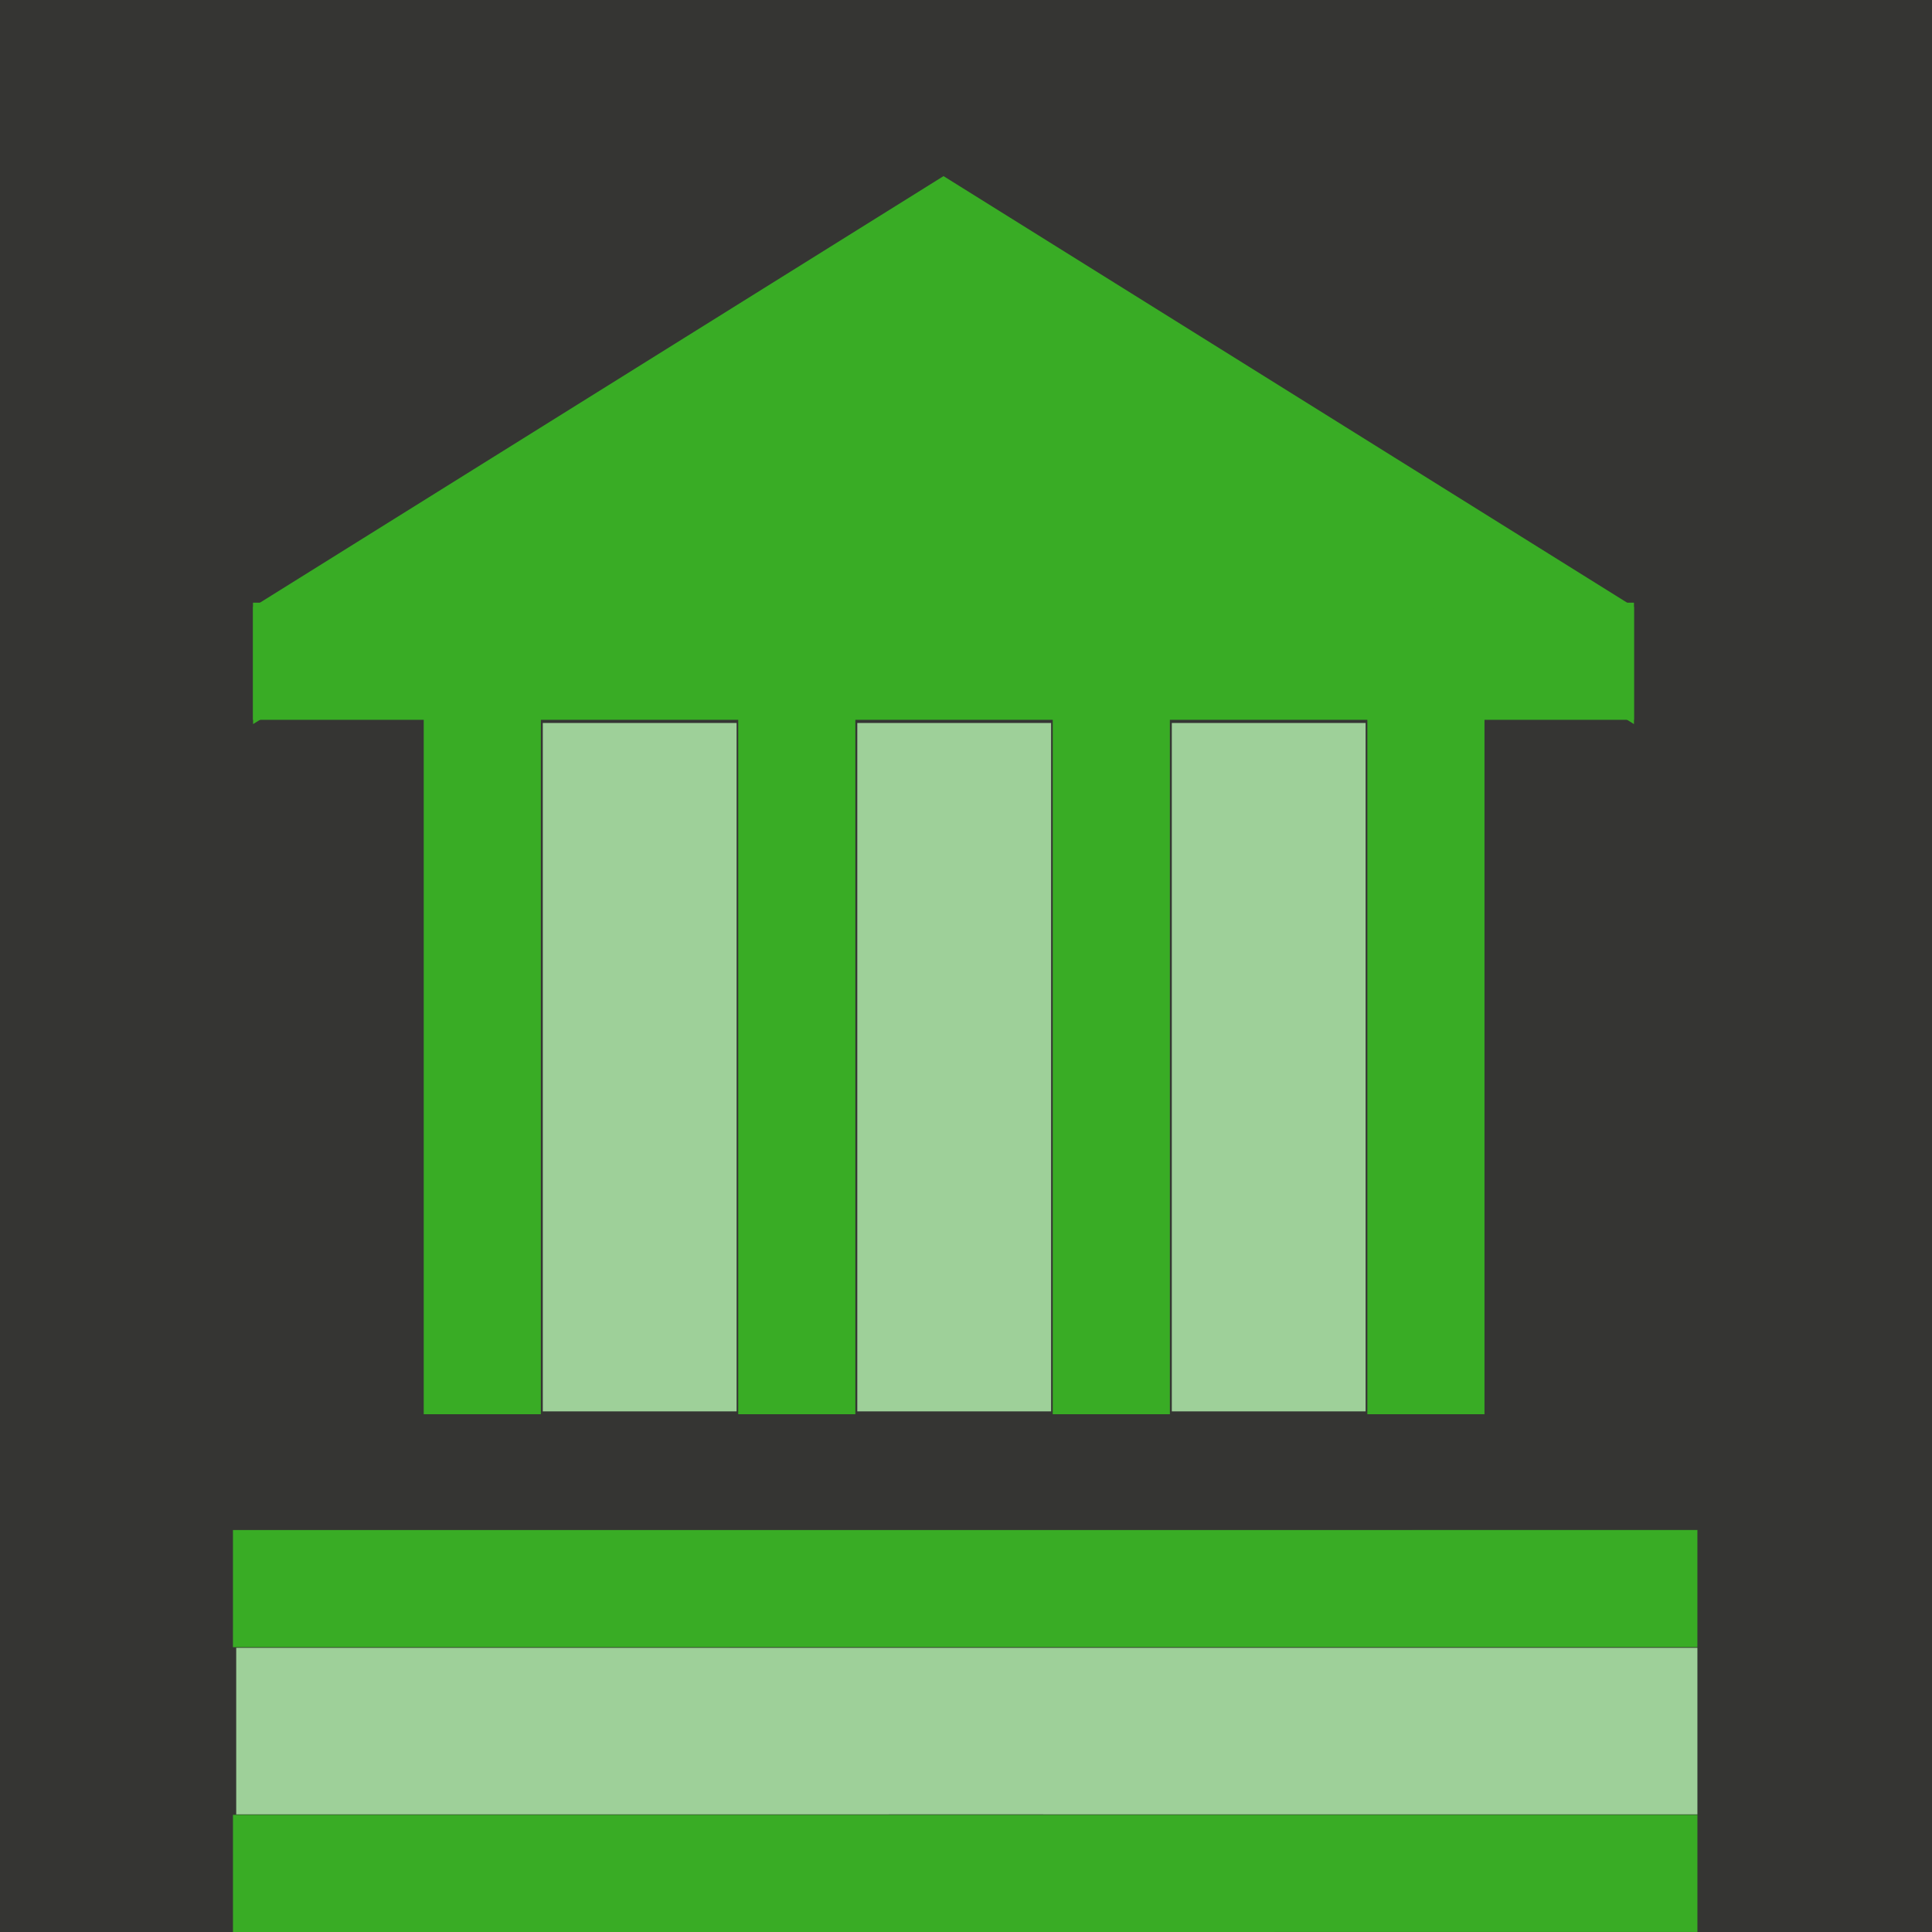 <?xml version="1.0" encoding="UTF-8" standalone="no"?>
<!-- Created with Inkscape (http://www.inkscape.org/) -->

<svg
   xmlns:dc="http://purl.org/dc/elements/1.1/"
   xmlns:cc="http://creativecommons.org/ns#"
   xmlns:rdf="http://www.w3.org/1999/02/22-rdf-syntax-ns#"
   xmlns:svg="http://www.w3.org/2000/svg"
   xmlns="http://www.w3.org/2000/svg"
   xmlns:sodipodi="http://sodipodi.sourceforge.net/DTD/sodipodi-0.dtd"
   xmlns:inkscape="http://www.inkscape.org/namespaces/inkscape"
   id="svg2"
   version="1.1"
   inkscape:version="0.48.5 r10040"
   width="19"
   height="19"
   sodipodi:docname="wak_ico_09b.svg">
  <rect width="100%" height="100%" fill="#333333" stroke="none"/>
  <defs
     id="defs6" />
  <sodipodi:namedview
     pagecolor="#ffffff"
     bordercolor="#666666"
     borderopacity="1"
     objecttolerance="10"
     gridtolerance="10"
     guidetolerance="10"
     inkscape:pageopacity="0"
     inkscape:pageshadow="2"
     inkscape:window-width="1920"
     inkscape:window-height="1017"
     id="namedview4"
     showgrid="false"
     fit-margin-top="0"
     fit-margin-left="0"
     fit-margin-right="0"
     fit-margin-bottom="0"
     inkscape:zoom="33.37544"
     inkscape:cx="10.012333"
     inkscape:cy="8.0385259"
     inkscape:window-x="1272"
     inkscape:window-y="-8"
     inkscape:window-maximized="1"
     inkscape:current-layer="svg2"
     inkscape:snap-object-midpoints="true" />
  <rect
     style="fill:#ffff00;stroke:none;opacity:0.01"
     id="rect3754"
     width="19"
     height="19"
     x="0"
     y="0" />
  <path
     sodipodi:nodetypes="cccccccccccc"
     inkscape:connector-curvature="0"
     id="path3797"
     d="m 2.291,18.424 0,-0.576 14.402,-3.64e-4 0,1.152 -14.402,3.64e-4 z m 0,-2.801 -9.83e-5,-0.576 14.402,-3.64e-4 -9.8e-5,1.152 -14.402,3.64e-4 z"
     style="color:#000000;fill:#39ac25;fill-opacity:1;fill-rule:nonzero;stroke-width:1;stroke-linecap:butt;stroke-linejoin:miter;stroke-miterlimit:4;stroke-opacity:1;stroke-dasharray:none;stroke-dashoffset:0;marker:none;visibility:visible;display:inline;overflow:visible;enable-background:accumulate" />
  <path
     sodipodi:nodetypes="cccccc"
     inkscape:connector-curvature="0"
     id="path3797-4"
     d="m 4.743,7.022 0.576,0 0,6.886 -1.152,0 0,-6.886 z"
     style="color:#000000;fill:#39ac25;fill-opacity:1;fill-rule:nonzero;stroke-width:1;stroke-linecap:butt;stroke-linejoin:miter;stroke-miterlimit:4;stroke-opacity:1;stroke-dasharray:none;stroke-dashoffset:0;marker:none;visibility:visible;display:inline;overflow:visible;enable-background:accumulate" />
  <path
     sodipodi:nodetypes="cccccc"
     inkscape:connector-curvature="0"
     id="path3797-4-0"
     d="m 14.023,7.022 0.576,0 0,6.886 -1.152,0 0,-6.886 z"
     style="color:#000000;fill:#39ac25;fill-opacity:1;fill-rule:nonzero;stroke-width:1;stroke-linecap:butt;stroke-linejoin:miter;stroke-miterlimit:4;stroke-opacity:1;stroke-dasharray:none;stroke-dashoffset:0;marker:none;visibility:visible;display:inline;overflow:visible;enable-background:accumulate" />
  <path
     sodipodi:nodetypes="cccccc"
     inkscape:connector-curvature="0"
     id="path3797-4-9"
     d="m 7.836,7.022 0.576,0 0,6.886 -1.152,0 0,-6.886 z"
     style="color:#000000;fill:#39ac25;fill-opacity:1;fill-rule:nonzero;stroke-width:1;stroke-linecap:butt;stroke-linejoin:miter;stroke-miterlimit:4;stroke-opacity:1;stroke-dasharray:none;stroke-dashoffset:0;marker:none;visibility:visible;display:inline;overflow:visible;enable-background:accumulate" />
  <path
     sodipodi:nodetypes="cccccc"
     inkscape:connector-curvature="0"
     id="path3797-4-9-4"
     d="m 16.069,6.503 0,0.576 -13.581,0 0,-1.152 13.581,0 z"
     style="color:#000000;fill:#39ac25;fill-opacity:1;fill-rule:nonzero;stroke-width:1;stroke-linecap:butt;stroke-linejoin:miter;stroke-miterlimit:4;stroke-opacity:1;stroke-dasharray:none;stroke-dashoffset:0;marker:none;visibility:visible;display:inline;overflow:visible;enable-background:accumulate" />
  <path
     sodipodi:nodetypes="ccccccc"
     inkscape:connector-curvature="0"
     id="path3797-4-9-4-8"
     d="M 16.069,7.121 9.279,2.884 2.489,7.121 c 0,-0.384 0,-0.768 0,-1.152 L 9.279,1.732 16.069,5.969 c 0,0.396 0,0.784 0,1.152 z"
     style="color:#000000;fill:#39ac25;fill-opacity:1;fill-rule:nonzero;stroke-width:1;stroke-linecap:butt;stroke-linejoin:miter;stroke-miterlimit:4;stroke-opacity:1;stroke-dasharray:none;stroke-dashoffset:0;marker:none;visibility:visible;display:inline;overflow:visible;enable-background:accumulate" />
  <path
     sodipodi:nodetypes="cccccc"
     inkscape:connector-curvature="0"
     id="path3797-4-9-8"
     d="m 10.929,7.022 0.576,0 0,6.886 -1.152,0 0,-6.886 z"
     style="color:#000000;fill:#39ac25;fill-opacity:1;fill-rule:nonzero;stroke-width:1;stroke-linecap:butt;stroke-linejoin:miter;stroke-miterlimit:4;stroke-opacity:1;stroke-dasharray:none;stroke-dashoffset:0;marker:none;visibility:visible;display:inline;overflow:visible;enable-background:accumulate" />
  <path
     style="opacity:0.01;color:#000000;fill:#d9f3d9;fill-opacity:1;fill-rule:nonzero;stroke-width:1;stroke-linecap:butt;stroke-linejoin:miter;stroke-miterlimit:4;stroke-opacity:1;stroke-dasharray:none;stroke-dashoffset:0;marker:none;visibility:visible;display:inline;overflow:visible;enable-background:accumulate"
     d="m 4.541,5.87 c 0.01,-0.009 1.08,-0.677 2.378,-1.486 l 2.36,-1.471 2.383,1.486 2.383,1.486 -4.761,0 c -2.619,0 -4.753,-0.007 -4.744,-0.015 z"
     id="path3950"
     inkscape:connector-curvature="0" />
  <path
     style="fill:#39ac25;fill-opacity:1"
     d="M 4.273,5.952 C 4.322,5.918 5.468,5.2 6.82,4.357 L 9.279,2.824 11.737,4.357 c 1.352,0.843 2.498,1.561 2.547,1.595 0.075,0.052 -0.68,0.062 -5.006,0.062 -4.326,0 -5.081,-0.009 -5.006,-0.062 z"
     id="path3805"
     inkscape:connector-curvature="0" />
  <path
     style="fill:#9ed099;fill-opacity:1"
     d="m 5.338,10.495 0,-3.385 0.953,0 0.953,0 0,3.385 0,3.385 -0.953,0 -0.953,0 0,-3.385 z"
     id="path3809"
     inkscape:connector-curvature="0" />
  <path
     style="fill:#9ed099;fill-opacity:1"
     d="m 8.431,10.495 0,-3.385 0.953,0 0.953,0 0,3.385 0,3.385 -0.953,0 -0.953,0 0,-3.385 z"
     id="path3811"
     inkscape:connector-curvature="0" />
  <path
     style="fill:#9ed099;fill-opacity:1"
     d="m 11.524,10.495 0,-3.385 0.953,0 0.953,0 0,3.385 0,3.385 -0.953,0 -0.953,0 0,-3.385 z"
     id="path3813"
     inkscape:connector-curvature="0" />
  <path
     style="fill:#9ed099;fill-opacity:1"
     d="m 9.5,16.205 7.193,3.64e-4 0,0.819 0,0.819 -7.193,-3.64e-4 -7.177,3.64e-4 0,-0.819 0,-0.819 z"
     id="path3809-1"
     inkscape:connector-curvature="0"
     sodipodi:nodetypes="ccccccccc" />
</svg>
